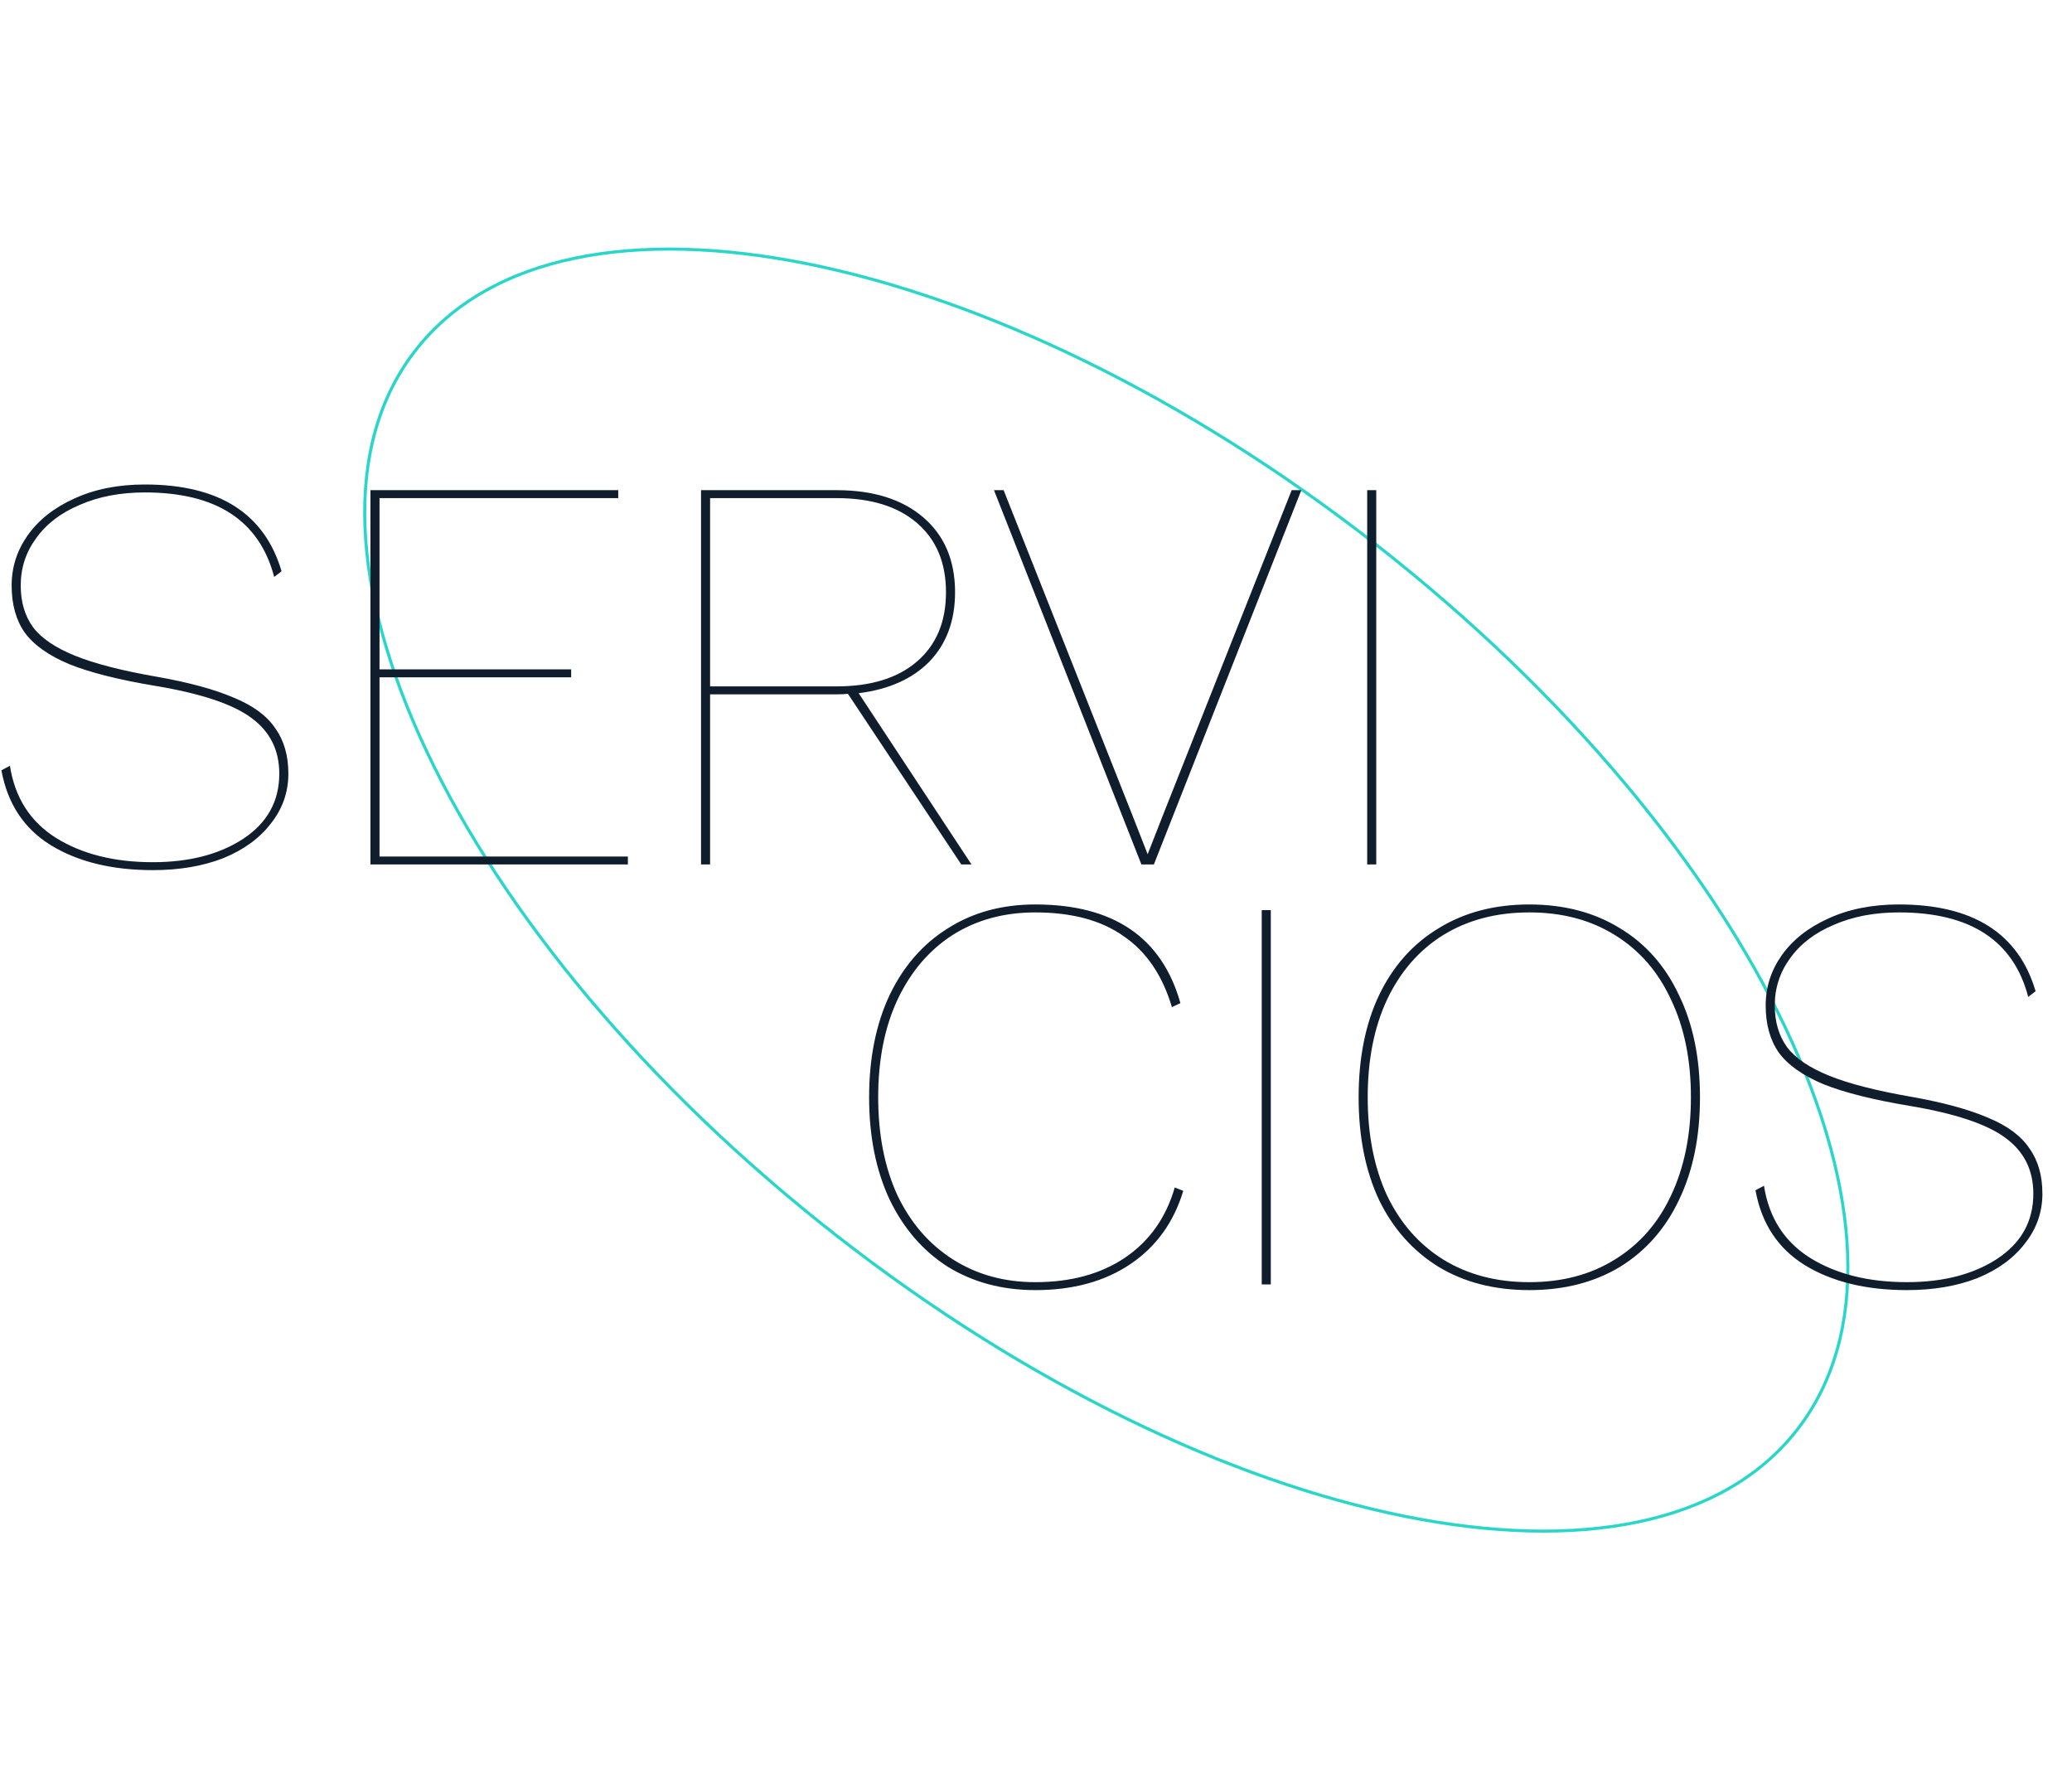 <?xml version="1.0" encoding="UTF-8"?>
<svg xmlns="http://www.w3.org/2000/svg" width="676" height="580" fill="none">
  <path fill-rule="evenodd" clip-rule="evenodd" d="M582.122 335.655c-24.765-52.226-71.181-108.884-133.407-157.544-62.226-48.66-128.402-80.048-185.058-91.493-56.721-11.457-103.571-2.88-127.623 27.876-24.051 30.757-21.081 78.294 3.712 130.579 24.766 52.226 71.182 108.884 133.408 157.544 62.226 48.66 128.402 80.049 185.058 91.493 56.721 11.458 103.571 2.881 127.623-27.876 24.051-30.757 21.081-78.293-3.713-130.579Zm4.5 131.195c48.821-62.431-12.647-192.057-137.291-289.527-124.644-97.47-265.264-125.875-314.085-63.445-48.82 62.431 12.648 192.057 137.292 289.527s265.264 125.876 314.084 63.445Z" fill="#2AD6C9"></path>
  <path d="M619.539 295.05c24.174 0 39.035 9.435 44.585 28.305l-2.405 1.85c-4.81-18.377-18.87-27.565-42.18-27.565-8.016 0-15.108 1.357-21.275 4.07-6.166 2.59-10.915 6.228-14.245 10.915-3.33 4.563-4.995 9.682-4.995 15.355 0 5.427 1.357 9.99 4.07 13.69 2.714 3.577 7.277 6.66 13.69 9.25 6.414 2.59 15.294 4.872 26.64 6.845 10.484 1.85 18.87 4.132 25.16 6.845 6.29 2.59 10.792 5.92 13.505 9.99 2.837 3.947 4.255 8.88 4.255 14.8 0 6.043-1.911 11.47-5.735 16.28-3.7 4.81-8.88 8.572-15.54 11.285-6.66 2.59-14.306 3.885-22.94 3.885-13.32 0-24.42-2.713-33.3-8.14-8.756-5.427-14.121-13.567-16.095-24.42l2.775-1.48c1.604 10.36 6.599 18.192 14.985 23.495 8.51 5.303 19.055 7.955 31.635 7.955 11.84 0 21.645-2.528 29.415-7.585 7.894-5.18 11.84-12.272 11.84-21.275 0-7.77-3.083-13.875-9.25-18.315-6.043-4.44-16.465-7.893-31.265-10.36-11.84-1.973-21.151-4.317-27.935-7.03-6.783-2.837-11.655-6.29-14.615-10.36-2.836-4.07-4.255-9.188-4.255-15.355 0-5.92 1.727-11.347 5.18-16.28 3.577-5.057 8.634-9.065 15.17-12.025 6.66-3.083 14.369-4.625 23.125-4.625ZM498.944 295.05c11.346 0 21.213 2.59 29.6 7.77 8.386 5.057 14.8 12.333 19.24 21.83 4.563 9.373 6.845 20.473 6.845 33.3 0 12.827-2.282 23.988-6.845 33.485-4.44 9.373-10.854 16.65-19.24 21.83-8.387 5.057-18.254 7.585-29.6 7.585-11.347 0-21.214-2.528-29.6-7.585-8.387-5.18-14.862-12.457-19.425-21.83-4.44-9.497-6.66-20.658-6.66-33.485 0-12.827 2.22-23.927 6.66-33.3 4.563-9.497 11.038-16.773 19.425-21.83 8.386-5.18 18.253-7.77 29.6-7.77Zm0 2.59c-10.73 0-20.104 2.467-28.12 7.4-7.894 4.933-13.999 11.963-18.315 21.09-4.194 9.003-6.29 19.61-6.29 31.82s2.096 22.878 6.29 32.005c4.316 9.003 10.421 15.972 18.315 20.905 8.016 4.933 17.39 7.4 28.12 7.4s20.041-2.467 27.935-7.4c8.016-4.933 14.121-11.902 18.315-20.905 4.316-9.127 6.475-19.795 6.475-32.005s-2.159-22.817-6.475-31.82c-4.194-9.127-10.299-16.157-18.315-21.09-7.894-4.933-17.205-7.4-27.935-7.4ZM414.608 419h-2.96V296.9h2.96V419ZM386.042 388.475c-3.084 10.237-8.819 18.192-17.205 23.865-8.387 5.673-18.747 8.51-31.08 8.51-10.73 0-20.227-2.528-28.49-7.585-8.14-5.18-14.492-12.518-19.055-22.015-4.44-9.497-6.66-20.597-6.66-33.3 0-12.703 2.22-23.803 6.66-33.3 4.563-9.497 10.915-16.773 19.055-21.83 8.14-5.18 17.636-7.77 28.49-7.77 25.53 0 41.316 10.73 47.36 32.19l-2.775 1.295c-3.084-10.36-8.325-18.068-15.725-23.125-7.277-5.18-16.897-7.77-28.86-7.77-10.237 0-19.24 2.467-27.01 7.4-7.647 4.933-13.629 11.963-17.945 21.09-4.194 9.003-6.29 19.61-6.29 31.82s2.096 22.878 6.29 32.005c4.316 9.003 10.36 15.972 18.13 20.905 7.77 4.933 16.711 7.4 26.825 7.4 11.593 0 21.336-2.652 29.23-7.955 8.016-5.427 13.443-13.073 16.28-22.94l2.775 1.11ZM449.012 282h-2.96V159.9h2.96V282ZM376.46 282h-4.07l-48.1-122.1h3.145l41.995 106.005 4.995 12.765 4.995-12.765L421.415 159.9h3.145L376.46 282ZM313.628 282l-37-55.685c-.74.123-1.973.185-3.7.185h-41.255V282h-2.96V159.9h44.215c11.963 0 21.398 2.96 28.305 8.88 6.907 5.92 10.36 14.06 10.36 24.42 0 9.25-2.775 16.773-8.325 22.57-5.55 5.673-13.258 9.127-23.125 10.36L316.958 282h-3.33Zm-40.7-58.09c11.223 0 19.98-2.713 26.27-8.14 6.29-5.427 9.435-12.95 9.435-22.57 0-9.62-3.145-17.143-9.435-22.57-6.29-5.427-15.047-8.14-26.27-8.14h-41.255v61.42h41.255ZM204.846 279.41V282h-83.99V159.9h80.845v2.59h-77.885v55.87h62.53v2.59h-62.53v58.46h81.03ZM47.273 158.05c24.173 0 39.035 9.435 44.585 28.305l-2.405 1.85c-4.81-18.377-18.87-27.565-42.18-27.565-8.017 0-15.109 1.357-21.275 4.07-6.167 2.59-10.915 6.228-14.245 10.915-3.33 4.563-4.995 9.682-4.995 15.355 0 5.427 1.356 9.99 4.07 13.69 2.713 3.577 7.276 6.66 13.69 9.25 6.413 2.59 15.293 4.872 26.64 6.845 10.483 1.85 18.87 4.132 25.16 6.845 6.29 2.59 10.791 5.92 13.505 9.99 2.836 3.947 4.255 8.88 4.255 14.8 0 6.043-1.912 11.47-5.735 16.28-3.7 4.81-8.88 8.572-15.54 11.285-6.66 2.59-14.307 3.885-22.94 3.885-13.32 0-24.42-2.713-33.3-8.14C7.806 270.283 2.44 262.143.468 251.29l2.775-1.48c1.603 10.36 6.598 18.192 14.985 23.495 8.51 5.303 19.055 7.955 31.635 7.955 11.84 0 21.645-2.528 29.415-7.585 7.893-5.18 11.84-12.272 11.84-21.275 0-7.77-3.084-13.875-9.25-18.315-6.044-4.44-16.465-7.893-31.265-10.36-11.84-1.973-21.152-4.317-27.935-7.03-6.784-2.837-11.655-6.29-14.615-10.36-2.837-4.07-4.255-9.188-4.255-15.355 0-5.92 1.726-11.347 5.18-16.28 3.576-5.057 8.633-9.065 15.17-12.025 6.66-3.083 14.368-4.625 23.125-4.625Z" fill="#0F1D2C"></path>
</svg>
